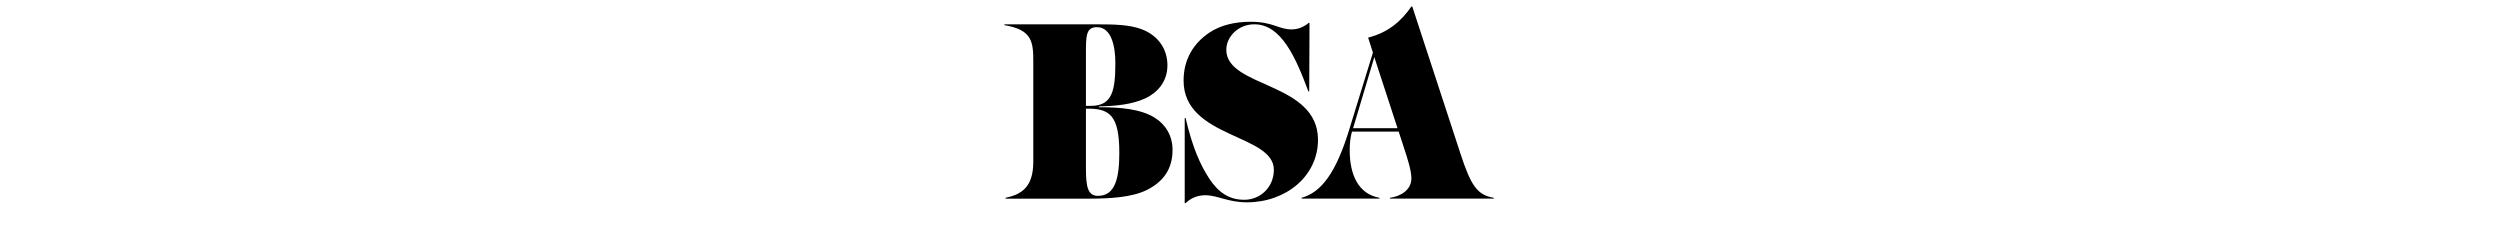 <svg width="1130" height="105" viewBox="0 0 1130 105" fill="none" xmlns="http://www.w3.org/2000/svg">
<path d="M454.51 89.41C461.16 88 467.05 85.06 467.05 73.16V27.88C467.05 18.93 466.54 13.43 454 11.38V11H495.83C503.5 11 510.41 11.13 515.91 13.17C523.2 15.86 527.68 21.87 527.68 29.54C527.68 37.21 522.82 42.08 517.58 44.51C511.7 47.2 504.28 47.96 496.86 48.09C496.73 48.09 496.48 48.47 496.86 48.47C506.45 48.47 515.54 49.24 521.93 53.2C526.66 56.14 529.99 61.13 529.99 67.78C529.99 76.22 526.02 81.98 518.48 85.82C511.57 89.27 501.6 89.79 491.62 89.79H454.51V89.41ZM490.84 47.84H493.27C502.99 47.84 504.14 40.29 504.14 28.4C504.14 21.24 502.48 12.28 495.83 12.28C490.97 12.28 490.84 15.99 490.84 23.92V47.84ZM496.34 88.52C504.14 88.52 505.93 80.33 505.93 69.08C505.93 51.94 501.45 48.87 490.84 49.13V76.38C490.84 84.82 491.86 88.53 496.34 88.53V88.52Z" fill="black"/>
<path d="M591.38 41.31C585.62 25.83 579.1 10.99 566.95 10.99C559.66 10.99 554.29 16.62 554.29 22.5C554.29 39.77 595.73 36.95 595.73 63.18C595.73 79.68 581.15 91.45 563.62 91.45C555.05 91.45 550.32 88.25 544.82 88.25C540.98 88.25 538.17 89.66 535.87 91.83H535.49V53.33H535.87C539.07 66.89 542.52 74.44 546.49 80.58C550.58 86.85 555.44 90.3 562.35 90.3C569.77 90.3 575.78 84.54 575.78 76.74C575.78 60.49 534.98 62.54 534.98 36.45C534.98 26.6 539.59 19.57 546.49 14.83C551.61 11.38 558.13 9.84 565.29 9.84C575.52 9.84 577.83 13.29 583.84 13.29C587.04 13.29 589.72 11.88 591.52 10.35H591.9L591.77 41.31H591.39H591.38Z" fill="black"/>
<path d="M628.23 89.41C632.96 88.77 637.95 85.96 637.95 80.58C637.95 77.13 636.16 71.5 634.5 66.51L632.2 59.47H611.09C610.32 62.28 610.07 64.97 610.07 67.91C610.07 78.53 613.65 87.61 623.5 89.4V89.78H588.32V89.4C597.15 86.97 603.8 78.27 609.81 58.7L620.56 23.78L618.39 17C627.47 14.7 633.36 9.58 637.96 2.93H638.34L659.96 68.93C664.82 83.9 667.64 88.12 675.18 89.4V89.78H628.23V89.4V89.41ZM611.6 57.94H631.68L621.19 25.83L611.6 57.94Z" fill="black"/>
</svg>
